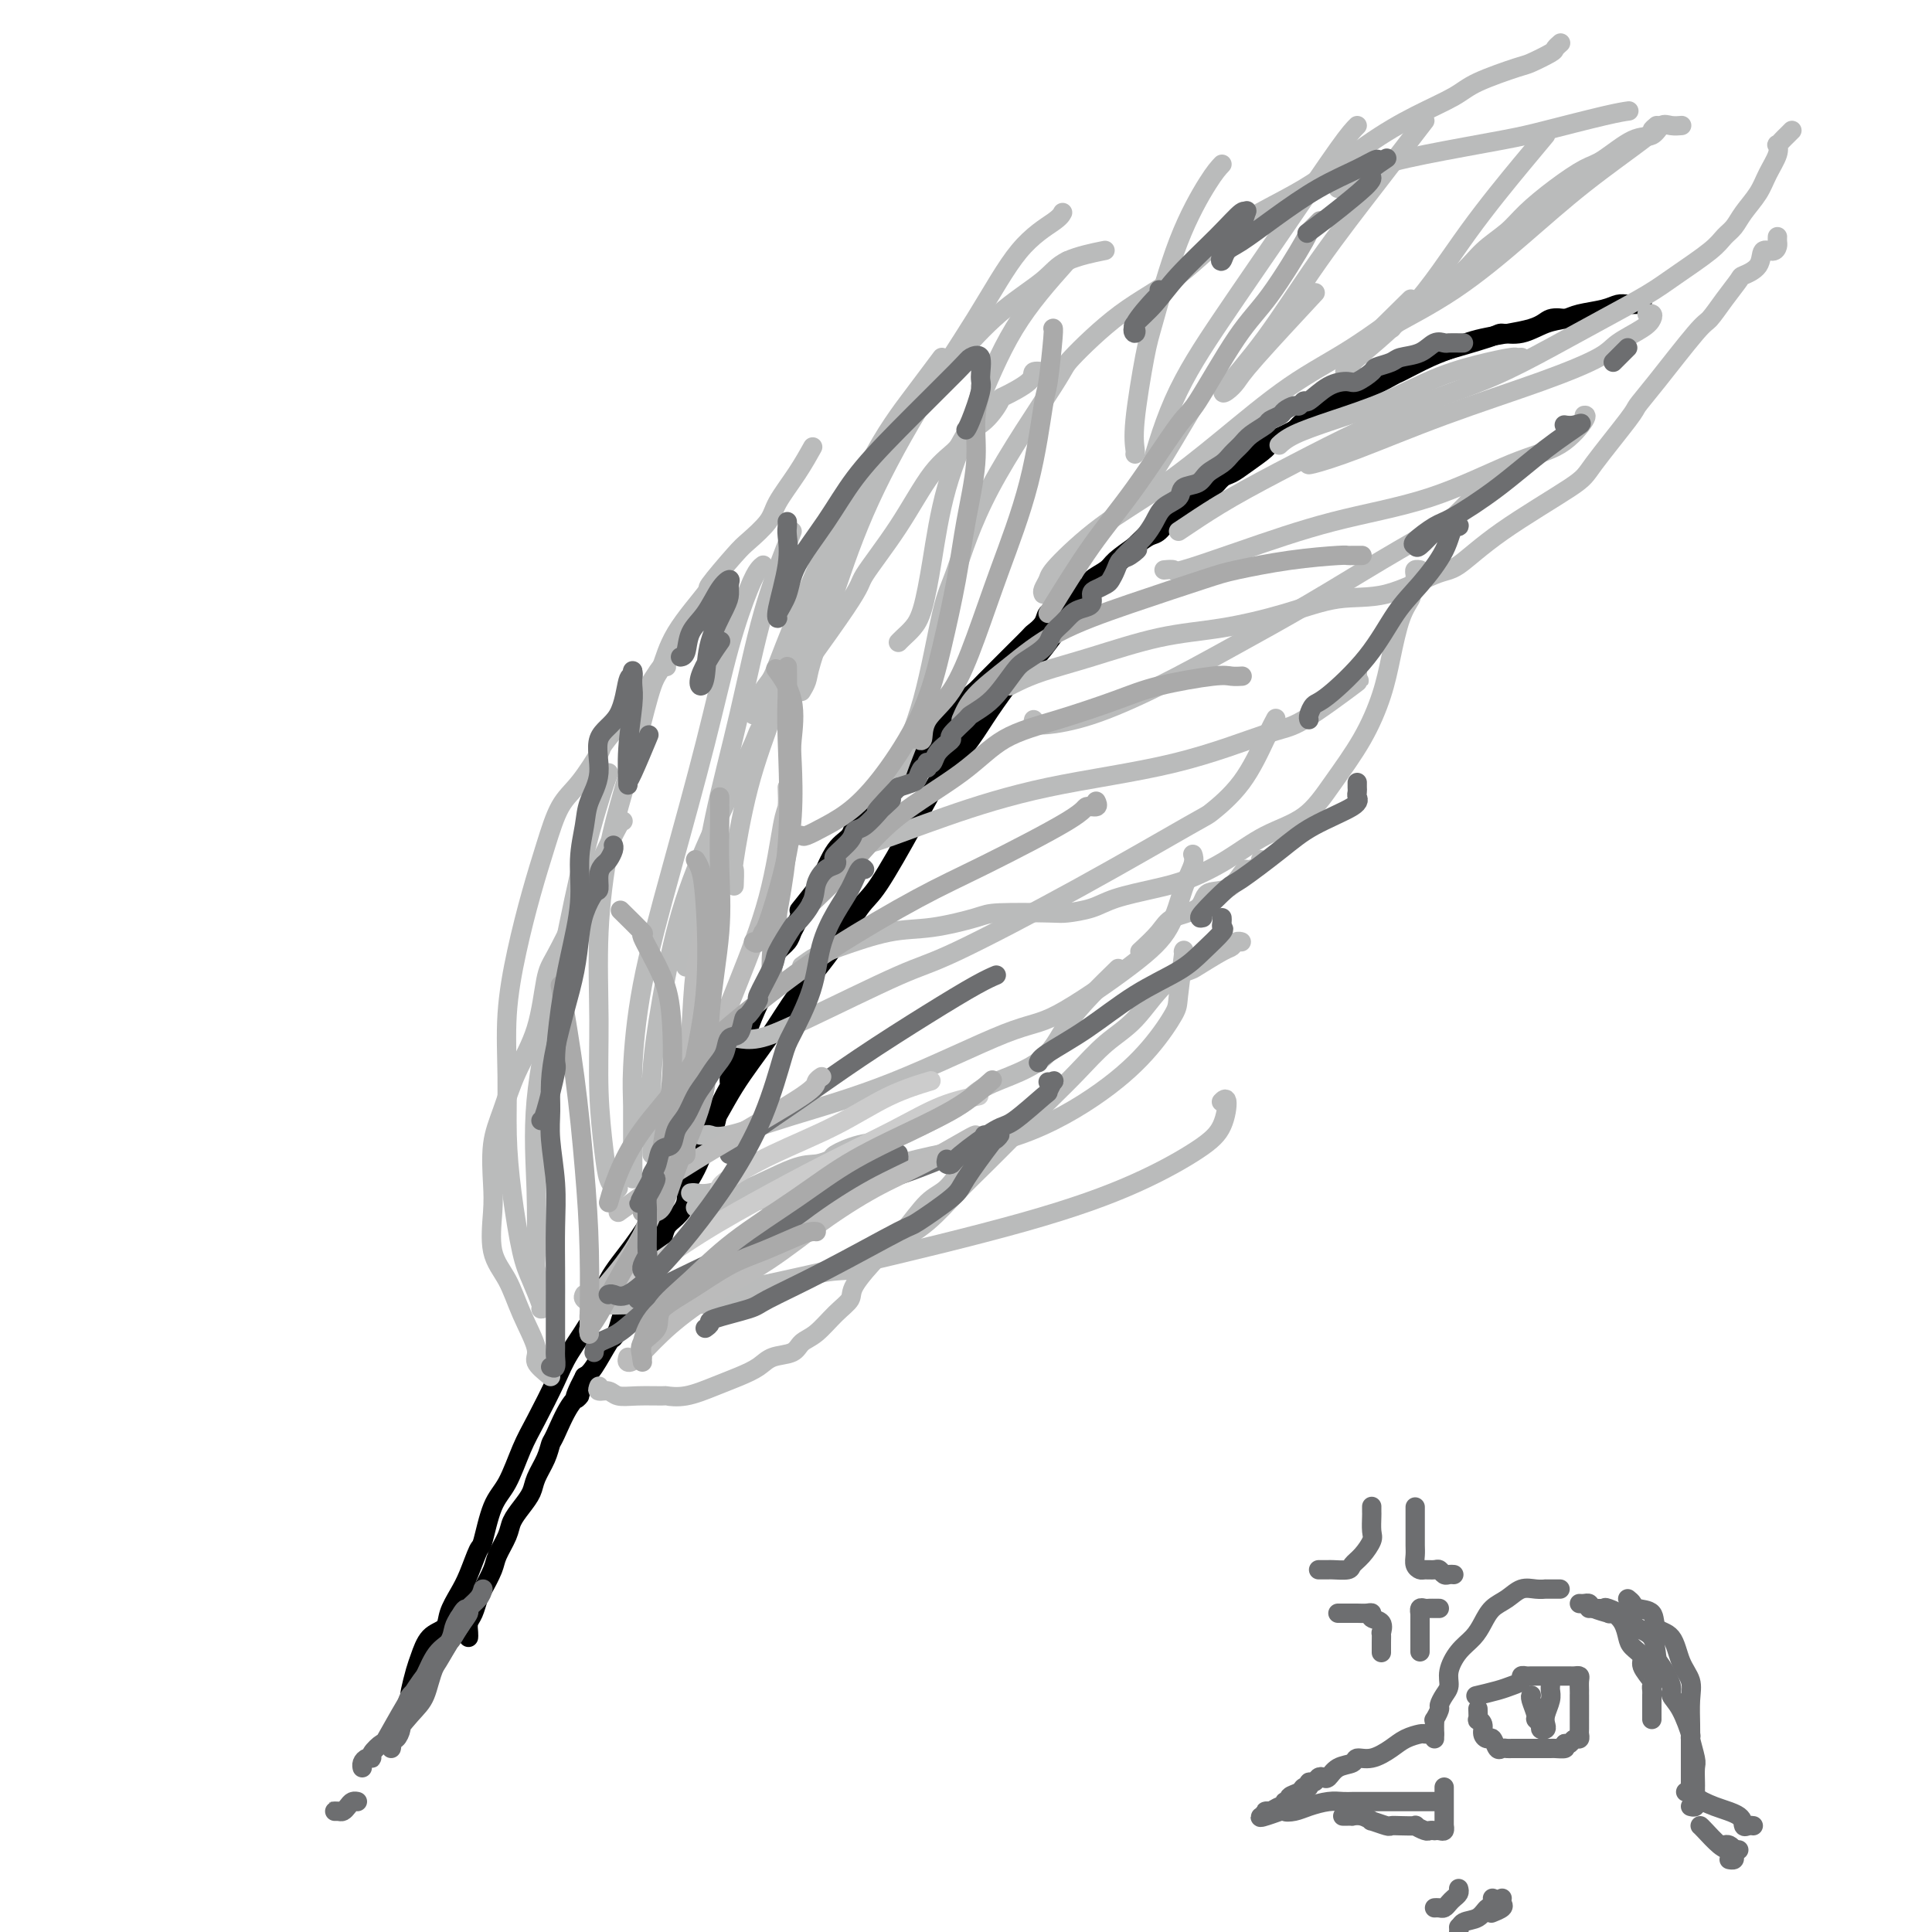 <svg viewBox='0 0 400 400' version='1.1' xmlns='http://www.w3.org/2000/svg' xmlns:xlink='http://www.w3.org/1999/xlink'><g fill='none' stroke='#000000' stroke-width='4' stroke-linecap='round' stroke-linejoin='round'><path d='M85,351c-0.093,-0.031 -0.186,-0.063 0,-1c0.186,-0.937 0.651,-2.781 1,-4c0.349,-1.219 0.583,-1.813 1,-3c0.417,-1.187 1.017,-2.965 2,-4c0.983,-1.035 2.347,-1.325 3,-2c0.653,-0.675 0.594,-1.734 1,-3c0.406,-1.266 1.277,-2.741 2,-4c0.723,-1.259 1.299,-2.304 2,-4c0.701,-1.696 1.528,-4.042 2,-5c0.472,-0.958 0.589,-0.528 1,-2c0.411,-1.472 1.114,-4.847 2,-7c0.886,-2.153 1.953,-3.083 3,-5c1.047,-1.917 2.073,-4.822 3,-7c0.927,-2.178 1.755,-3.630 3,-6c1.245,-2.370 2.909,-5.656 4,-8c1.091,-2.344 1.611,-3.744 3,-6c1.389,-2.256 3.647,-5.368 5,-8c1.353,-2.632 1.803,-4.783 3,-7c1.197,-2.217 3.143,-4.501 5,-7c1.857,-2.499 3.626,-5.214 5,-8c1.374,-2.786 2.353,-5.642 4,-8c1.647,-2.358 3.961,-4.219 6,-7c2.039,-2.781 3.803,-6.482 6,-10c2.197,-3.518 4.829,-6.853 7,-10c2.171,-3.147 3.882,-6.106 6,-9c2.118,-2.894 4.643,-5.723 7,-9c2.357,-3.277 4.545,-7.001 6,-9c1.455,-1.999 2.178,-2.273 4,-5c1.822,-2.727 4.744,-7.907 7,-12c2.256,-4.093 3.845,-7.100 5,-9c1.155,-1.900 1.877,-2.695 3,-4c1.123,-1.305 2.649,-3.121 4,-5c1.351,-1.879 2.529,-3.823 4,-6c1.471,-2.177 3.236,-4.589 5,-7'/><path d='M210,140c13.843,-20.135 6.449,-7.974 5,-5c-1.449,2.974 3.047,-3.241 5,-6c1.953,-2.759 1.365,-2.064 2,-3c0.635,-0.936 2.495,-3.503 4,-5c1.505,-1.497 2.656,-1.923 4,-3c1.344,-1.077 2.881,-2.804 4,-4c1.119,-1.196 1.819,-1.861 3,-3c1.181,-1.139 2.843,-2.751 4,-4c1.157,-1.249 1.811,-2.134 3,-3c1.189,-0.866 2.914,-1.712 5,-3c2.086,-1.288 4.534,-3.019 6,-4c1.466,-0.981 1.952,-1.212 3,-2c1.048,-0.788 2.660,-2.134 4,-3c1.340,-0.866 2.409,-1.252 4,-2c1.591,-0.748 3.703,-1.858 5,-3c1.297,-1.142 1.778,-2.316 3,-3c1.222,-0.684 3.187,-0.879 6,-2c2.813,-1.121 6.476,-3.168 8,-4c1.524,-0.832 0.908,-0.449 2,-1c1.092,-0.551 3.891,-2.036 6,-3c2.109,-0.964 3.530,-1.407 5,-2c1.470,-0.593 2.991,-1.336 6,-2c3.009,-0.664 7.506,-1.250 10,-2c2.494,-0.750 2.986,-1.664 4,-2c1.014,-0.336 2.549,-0.093 3,0c0.451,0.093 -0.183,0.035 0,0c0.183,-0.035 1.184,-0.048 2,0c0.816,0.048 1.448,0.156 2,0c0.552,-0.156 1.024,-0.578 2,-1c0.976,-0.422 2.455,-0.844 3,-1c0.545,-0.156 0.156,-0.044 0,0c-0.156,0.044 -0.078,0.022 0,0'/><path d='M340,63c-0.242,-0.006 -0.484,-0.013 -1,0c-0.516,0.013 -1.306,0.045 -2,0c-0.694,-0.045 -1.293,-0.168 -2,0c-0.707,0.168 -1.521,0.627 -3,1c-1.479,0.373 -3.623,0.660 -5,1c-1.377,0.340 -1.989,0.733 -3,1c-1.011,0.267 -2.422,0.408 -4,1c-1.578,0.592 -3.324,1.637 -5,2c-1.676,0.363 -3.283,0.045 -4,0c-0.717,-0.045 -0.543,0.181 -3,1c-2.457,0.819 -7.546,2.229 -10,3c-2.454,0.771 -2.275,0.902 -3,1c-0.725,0.098 -2.355,0.164 -4,1c-1.645,0.836 -3.305,2.441 -4,3c-0.695,0.559 -0.426,0.072 -1,0c-0.574,-0.072 -1.991,0.273 -3,1c-1.009,0.727 -1.609,1.837 -3,3c-1.391,1.163 -3.571,2.378 -5,3c-1.429,0.622 -2.106,0.651 -3,1c-0.894,0.349 -2.003,1.017 -3,2c-0.997,0.983 -1.881,2.281 -3,3c-1.119,0.719 -2.474,0.860 -3,1c-0.526,0.140 -0.224,0.279 -1,1c-0.776,0.721 -2.631,2.023 -4,3c-1.369,0.977 -2.251,1.627 -3,2c-0.749,0.373 -1.364,0.467 -2,1c-0.636,0.533 -1.292,1.505 -2,2c-0.708,0.495 -1.466,0.514 -2,1c-0.534,0.486 -0.842,1.440 -1,2c-0.158,0.560 -0.166,0.728 -1,1c-0.834,0.272 -2.494,0.650 -3,1c-0.506,0.350 0.141,0.671 0,1c-0.141,0.329 -1.071,0.664 -2,1'/><path d='M242,108c-8.057,5.282 -3.700,1.985 -2,1c1.700,-0.985 0.742,0.340 0,1c-0.742,0.660 -1.269,0.653 -2,1c-0.731,0.347 -1.668,1.048 -3,2c-1.332,0.952 -3.060,2.154 -4,3c-0.940,0.846 -1.091,1.337 -2,2c-0.909,0.663 -2.575,1.500 -3,2c-0.425,0.500 0.391,0.665 0,1c-0.391,0.335 -1.987,0.842 -3,1c-1.013,0.158 -1.441,-0.031 -2,1c-0.559,1.031 -1.247,3.282 -2,4c-0.753,0.718 -1.571,-0.099 -2,0c-0.429,0.099 -0.469,1.112 -1,2c-0.531,0.888 -1.553,1.649 -2,2c-0.447,0.351 -0.318,0.293 -1,1c-0.682,0.707 -2.176,2.181 -3,3c-0.824,0.819 -0.979,0.983 -2,2c-1.021,1.017 -2.906,2.886 -4,4c-1.094,1.114 -1.395,1.471 -2,2c-0.605,0.529 -1.513,1.229 -2,2c-0.487,0.771 -0.551,1.613 -1,2c-0.449,0.387 -1.282,0.319 -2,1c-0.718,0.681 -1.320,2.112 -2,3c-0.680,0.888 -1.439,1.232 -2,2c-0.561,0.768 -0.924,1.958 -2,3c-1.076,1.042 -2.864,1.935 -4,3c-1.136,1.065 -1.619,2.301 -2,3c-0.381,0.699 -0.659,0.859 -2,2c-1.341,1.141 -3.746,3.261 -5,5c-1.254,1.739 -1.357,3.095 -2,4c-0.643,0.905 -1.827,1.359 -3,3c-1.173,1.641 -2.335,4.469 -3,6c-0.665,1.531 -0.832,1.766 -1,2'/><path d='M169,184c-4.965,6.319 -3.376,4.116 -3,4c0.376,-0.116 -0.461,1.855 -1,3c-0.539,1.145 -0.778,1.463 -1,2c-0.222,0.537 -0.425,1.291 -1,2c-0.575,0.709 -1.521,1.372 -2,2c-0.479,0.628 -0.490,1.222 -1,3c-0.510,1.778 -1.520,4.739 -2,6c-0.480,1.261 -0.430,0.822 -1,2c-0.570,1.178 -1.758,3.973 -2,5c-0.242,1.027 0.464,0.287 0,1c-0.464,0.713 -2.098,2.878 -3,5c-0.902,2.122 -1.072,4.200 -1,5c0.072,0.800 0.385,0.323 0,1c-0.385,0.677 -1.469,2.507 -2,4c-0.531,1.493 -0.511,2.650 -1,4c-0.489,1.350 -1.489,2.892 -2,4c-0.511,1.108 -0.535,1.781 -1,3c-0.465,1.219 -1.371,2.983 -2,4c-0.629,1.017 -0.980,1.287 -1,2c-0.020,0.713 0.293,1.871 0,3c-0.293,1.129 -1.191,2.231 -2,3c-0.809,0.769 -1.529,1.206 -2,2c-0.471,0.794 -0.692,1.945 -1,3c-0.308,1.055 -0.702,2.015 -1,3c-0.298,0.985 -0.499,1.996 -1,3c-0.501,1.004 -1.300,2.000 -2,3c-0.700,1.000 -1.299,2.004 -2,3c-0.701,0.996 -1.504,1.983 -2,3c-0.496,1.017 -0.685,2.065 -1,3c-0.315,0.935 -0.754,1.756 -1,2c-0.246,0.244 -0.297,-0.088 -1,1c-0.703,1.088 -2.058,3.597 -3,5c-0.942,1.403 -1.471,1.702 -2,2'/><path d='M121,285c-3.399,6.445 -1.396,4.558 -1,4c0.396,-0.558 -0.815,0.213 -2,2c-1.185,1.787 -2.344,4.589 -3,6c-0.656,1.411 -0.808,1.431 -1,2c-0.192,0.569 -0.423,1.689 -1,3c-0.577,1.311 -1.502,2.814 -2,4c-0.498,1.186 -0.571,2.054 -1,3c-0.429,0.946 -1.213,1.970 -2,3c-0.787,1.030 -1.577,2.065 -2,3c-0.423,0.935 -0.481,1.768 -1,3c-0.519,1.232 -1.501,2.862 -2,4c-0.499,1.138 -0.516,1.785 -1,3c-0.484,1.215 -1.436,2.997 -2,4c-0.564,1.003 -0.740,1.225 -1,2c-0.260,0.775 -0.606,2.103 -1,3c-0.394,0.897 -0.838,1.364 -1,2c-0.162,0.636 -0.044,1.440 0,2c0.044,0.560 0.012,0.874 0,1c-0.012,0.126 -0.006,0.063 0,0'/></g>
<g fill='none' stroke='#BABBBB' stroke-width='4' stroke-linecap='round' stroke-linejoin='round'><path d='M124,287c-0.188,0.453 -0.375,0.906 0,1c0.375,0.094 1.313,-0.171 2,0c0.687,0.171 1.122,0.780 2,1c0.878,0.220 2.197,0.053 4,0c1.803,-0.053 4.088,0.008 5,0c0.912,-0.008 0.450,-0.085 1,0c0.550,0.085 2.113,0.331 4,0c1.887,-0.331 4.099,-1.240 6,-2c1.901,-0.760 3.492,-1.373 5,-2c1.508,-0.627 2.934,-1.268 4,-2c1.066,-0.732 1.772,-1.553 3,-2c1.228,-0.447 2.978,-0.518 4,-1c1.022,-0.482 1.317,-1.375 2,-2c0.683,-0.625 1.753,-0.981 3,-2c1.247,-1.019 2.671,-2.699 4,-4c1.329,-1.301 2.564,-2.222 3,-3c0.436,-0.778 0.072,-1.413 1,-3c0.928,-1.587 3.146,-4.125 5,-6c1.854,-1.875 3.342,-3.085 5,-5c1.658,-1.915 3.486,-4.533 5,-6c1.514,-1.467 2.713,-1.783 4,-3c1.287,-1.217 2.663,-3.334 4,-5c1.337,-1.666 2.635,-2.881 4,-4c1.365,-1.119 2.797,-2.142 4,-3c1.203,-0.858 2.178,-1.549 3,-2c0.822,-0.451 1.490,-0.660 2,-1c0.510,-0.340 0.860,-0.811 1,-1c0.140,-0.189 0.070,-0.094 0,0'/><path d='M134,270c0.419,-0.000 0.839,-0.000 1,0c0.161,0.000 0.064,0.001 1,0c0.936,-0.001 2.904,-0.004 4,0c1.096,0.004 1.319,0.015 2,0c0.681,-0.015 1.818,-0.056 4,0c2.182,0.056 5.407,0.210 7,0c1.593,-0.210 1.553,-0.784 4,-2c2.447,-1.216 7.380,-3.073 11,-4c3.620,-0.927 5.926,-0.924 7,-1c1.074,-0.076 0.915,-0.230 2,-1c1.085,-0.770 3.415,-2.154 5,-3c1.585,-0.846 2.424,-1.154 4,-2c1.576,-0.846 3.890,-2.231 6,-4c2.110,-1.769 4.015,-3.924 6,-6c1.985,-2.076 4.048,-4.074 6,-6c1.952,-1.926 3.791,-3.779 6,-6c2.209,-2.221 4.788,-4.811 7,-7c2.212,-2.189 4.057,-3.977 6,-6c1.943,-2.023 3.984,-4.280 6,-6c2.016,-1.720 4.007,-2.902 6,-5c1.993,-2.098 3.987,-5.111 6,-7c2.013,-1.889 4.045,-2.653 5,-3c0.955,-0.347 0.834,-0.275 2,-1c1.166,-0.725 3.619,-2.247 5,-3c1.381,-0.753 1.690,-0.738 2,-1c0.310,-0.262 0.622,-0.801 1,-1c0.378,-0.199 0.822,-0.057 1,0c0.178,0.057 0.089,0.028 0,0'/><path d='M143,247c0.227,-0.039 0.455,-0.077 1,0c0.545,0.077 1.408,0.270 3,0c1.592,-0.270 3.912,-1.004 5,-1c1.088,0.004 0.943,0.745 3,0c2.057,-0.745 6.316,-2.977 9,-4c2.684,-1.023 3.792,-0.837 5,-1c1.208,-0.163 2.516,-0.676 3,-1c0.484,-0.324 0.144,-0.460 1,-1c0.856,-0.540 2.907,-1.484 5,-2c2.093,-0.516 4.227,-0.602 6,-1c1.773,-0.398 3.186,-1.106 5,-2c1.814,-0.894 4.029,-1.973 6,-3c1.971,-1.027 3.699,-2.002 5,-3c1.301,-0.998 2.177,-2.018 4,-3c1.823,-0.982 4.594,-1.924 7,-3c2.406,-1.076 4.446,-2.286 6,-4c1.554,-1.714 2.623,-3.934 4,-6c1.377,-2.066 3.063,-3.979 5,-6c1.937,-2.021 4.125,-4.149 5,-5c0.875,-0.851 0.438,-0.426 0,0'/><path d='M236,197c1.493,-1.388 2.987,-2.775 4,-4c1.013,-1.225 1.546,-2.286 3,-3c1.454,-0.714 3.829,-1.081 5,-2c1.171,-0.919 1.139,-2.389 2,-3c0.861,-0.611 2.617,-0.363 4,-1c1.383,-0.637 2.395,-2.160 3,-3c0.605,-0.840 0.803,-0.996 1,-1c0.197,-0.004 0.393,0.143 1,0c0.607,-0.143 1.625,-0.577 2,-1c0.375,-0.423 0.107,-0.835 0,-1c-0.107,-0.165 -0.054,-0.082 0,0'/><path d='M166,200c0.950,-0.705 1.900,-1.411 3,-2c1.100,-0.589 2.349,-1.062 5,-2c2.651,-0.938 6.703,-2.343 10,-3c3.297,-0.657 5.839,-0.568 9,-1c3.161,-0.432 6.939,-1.386 9,-2c2.061,-0.614 2.403,-0.888 5,-1c2.597,-0.112 7.449,-0.061 10,0c2.551,0.061 2.801,0.131 4,0c1.199,-0.131 3.347,-0.462 5,-1c1.653,-0.538 2.813,-1.281 5,-2c2.187,-0.719 5.403,-1.414 8,-2c2.597,-0.586 4.576,-1.062 7,-2c2.424,-0.938 5.292,-2.337 8,-4c2.708,-1.663 5.257,-3.590 8,-5c2.743,-1.410 5.679,-2.302 8,-4c2.321,-1.698 4.025,-4.201 6,-7c1.975,-2.799 4.221,-5.895 6,-9c1.779,-3.105 3.090,-6.218 4,-9c0.910,-2.782 1.420,-5.232 2,-8c0.580,-2.768 1.231,-5.855 2,-8c0.769,-2.145 1.656,-3.348 2,-4c0.344,-0.652 0.145,-0.752 0,-1c-0.145,-0.248 -0.236,-0.645 0,-1c0.236,-0.355 0.799,-0.670 1,-1c0.201,-0.330 0.040,-0.677 0,-1c-0.040,-0.323 0.041,-0.623 0,-1c-0.041,-0.377 -0.203,-0.832 0,-1c0.203,-0.168 0.772,-0.048 1,0c0.228,0.048 0.114,0.024 0,0'/><path d='M114,285c-1.341,-1.093 -2.682,-2.186 -3,-3c-0.318,-0.814 0.388,-1.351 0,-3c-0.388,-1.649 -1.869,-4.412 -3,-7c-1.131,-2.588 -1.912,-5.002 -3,-7c-1.088,-1.998 -2.482,-3.581 -3,-6c-0.518,-2.419 -0.159,-5.673 0,-8c0.159,-2.327 0.119,-3.727 0,-6c-0.119,-2.273 -0.316,-5.421 0,-8c0.316,-2.579 1.147,-4.591 2,-7c0.853,-2.409 1.730,-5.216 3,-8c1.270,-2.784 2.934,-5.545 4,-9c1.066,-3.455 1.534,-7.604 2,-10c0.466,-2.396 0.930,-3.038 2,-5c1.070,-1.962 2.746,-5.244 4,-8c1.254,-2.756 2.088,-4.987 3,-7c0.912,-2.013 1.904,-3.808 3,-6c1.096,-2.192 2.295,-4.783 3,-6c0.705,-1.217 0.916,-1.062 1,-1c0.084,0.062 0.042,0.031 0,0'/><path d='M112,271c0.180,0.038 0.360,0.077 0,-1c-0.360,-1.077 -1.259,-3.269 -2,-5c-0.741,-1.731 -1.324,-3.003 -2,-6c-0.676,-2.997 -1.444,-7.721 -2,-12c-0.556,-4.279 -0.900,-8.115 -1,-12c-0.100,-3.885 0.045,-7.821 0,-12c-0.045,-4.179 -0.281,-8.603 0,-13c0.281,-4.397 1.077,-8.767 2,-13c0.923,-4.233 1.971,-8.329 3,-12c1.029,-3.671 2.038,-6.917 3,-10c0.962,-3.083 1.878,-6.005 3,-8c1.122,-1.995 2.452,-3.065 4,-5c1.548,-1.935 3.315,-4.734 4,-6c0.685,-1.266 0.289,-0.999 1,-2c0.711,-1.001 2.530,-3.270 4,-5c1.470,-1.730 2.590,-2.919 4,-5c1.410,-2.081 3.110,-5.053 4,-6c0.890,-0.947 0.970,0.130 1,0c0.030,-0.130 0.008,-1.466 0,-2c-0.008,-0.534 -0.004,-0.267 0,0'/><path d='M128,246c-0.447,0.504 -0.894,1.009 -1,1c-0.106,-0.009 0.130,-0.531 0,-1c-0.130,-0.469 -0.625,-0.886 -1,-2c-0.375,-1.114 -0.631,-2.926 -1,-6c-0.369,-3.074 -0.850,-7.410 -1,-12c-0.150,-4.590 0.031,-9.436 0,-15c-0.031,-5.564 -0.276,-11.848 0,-18c0.276,-6.152 1.071,-12.173 2,-17c0.929,-4.827 1.991,-8.461 3,-12c1.009,-3.539 1.964,-6.985 3,-11c1.036,-4.015 2.154,-8.601 3,-11c0.846,-2.399 1.420,-2.611 2,-4c0.580,-1.389 1.164,-3.956 3,-7c1.836,-3.044 4.923,-6.565 6,-8c1.077,-1.435 0.146,-0.783 1,-2c0.854,-1.217 3.495,-4.301 5,-6c1.505,-1.699 1.875,-2.011 3,-3c1.125,-0.989 3.006,-2.655 4,-4c0.994,-1.345 1.102,-2.371 2,-4c0.898,-1.629 2.588,-3.862 4,-6c1.412,-2.138 2.546,-4.182 3,-5c0.454,-0.818 0.227,-0.409 0,0'/><path d='M135,239c-0.010,-0.492 -0.021,-0.984 0,-2c0.021,-1.016 0.073,-2.557 0,-5c-0.073,-2.443 -0.270,-5.788 0,-10c0.270,-4.212 1.008,-9.292 2,-15c0.992,-5.708 2.239,-12.045 4,-18c1.761,-5.955 4.036,-11.529 7,-18c2.964,-6.471 6.619,-13.839 8,-17c1.381,-3.161 0.489,-2.116 4,-7c3.511,-4.884 11.424,-15.696 15,-21c3.576,-5.304 2.815,-5.101 4,-7c1.185,-1.899 4.315,-5.900 7,-10c2.685,-4.100 4.923,-8.301 7,-11c2.077,-2.699 3.991,-3.898 5,-5c1.009,-1.102 1.112,-2.109 2,-3c0.888,-0.891 2.562,-1.668 4,-3c1.438,-1.332 2.642,-3.218 3,-4c0.358,-0.782 -0.128,-0.458 1,-1c1.128,-0.542 3.869,-1.949 5,-3c1.131,-1.051 0.651,-1.744 1,-2c0.349,-0.256 1.528,-0.073 2,0c0.472,0.073 0.236,0.037 0,0'/><path d='M182,172c-0.055,-0.422 -0.111,-0.843 0,-1c0.111,-0.157 0.387,-0.049 1,-2c0.613,-1.951 1.561,-5.960 3,-10c1.439,-4.040 3.367,-8.109 5,-14c1.633,-5.891 2.970,-13.603 4,-18c1.030,-4.397 1.754,-5.479 3,-9c1.246,-3.521 3.014,-9.479 7,-17c3.986,-7.521 10.191,-16.603 13,-21c2.809,-4.397 2.223,-4.107 4,-6c1.777,-1.893 5.917,-5.968 10,-9c4.083,-3.032 8.108,-5.020 12,-8c3.892,-2.980 7.651,-6.951 12,-10c4.349,-3.049 9.288,-5.175 14,-8c4.712,-2.825 9.196,-6.347 13,-9c3.804,-2.653 6.928,-4.436 10,-6c3.072,-1.564 6.091,-2.909 8,-4c1.909,-1.091 2.707,-1.927 5,-3c2.293,-1.073 6.082,-2.382 8,-3c1.918,-0.618 1.964,-0.544 3,-1c1.036,-0.456 3.061,-1.442 4,-2c0.939,-0.558 0.791,-0.689 1,-1c0.209,-0.311 0.774,-0.803 1,-1c0.226,-0.197 0.113,-0.098 0,0'/><path d='M216,123c-0.105,-0.235 -0.211,-0.470 0,-1c0.211,-0.530 0.738,-1.354 1,-2c0.262,-0.646 0.259,-1.115 2,-3c1.741,-1.885 5.225,-5.185 9,-8c3.775,-2.815 7.840,-5.144 12,-8c4.160,-2.856 8.415,-6.240 13,-10c4.585,-3.760 9.498,-7.895 14,-11c4.502,-3.105 8.592,-5.180 13,-8c4.408,-2.820 9.135,-6.385 13,-9c3.865,-2.615 6.867,-4.281 9,-6c2.133,-1.719 3.397,-3.490 5,-5c1.603,-1.510 3.546,-2.758 5,-4c1.454,-1.242 2.419,-2.477 4,-4c1.581,-1.523 3.778,-3.334 6,-5c2.222,-1.666 4.468,-3.186 6,-4c1.532,-0.814 2.349,-0.922 4,-2c1.651,-1.078 4.134,-3.126 6,-4c1.866,-0.874 3.113,-0.574 4,-1c0.887,-0.426 1.413,-1.578 2,-2c0.587,-0.422 1.235,-0.114 2,0c0.765,0.114 1.647,0.032 2,0c0.353,-0.032 0.176,-0.016 0,0'/><path d='M209,142c0.491,-0.258 0.982,-0.515 2,-1c1.018,-0.485 2.564,-1.196 5,-2c2.436,-0.804 5.761,-1.701 10,-3c4.239,-1.299 9.391,-2.999 14,-4c4.609,-1.001 8.673,-1.302 13,-2c4.327,-0.698 8.916,-1.794 13,-3c4.084,-1.206 7.661,-2.523 11,-3c3.339,-0.477 6.439,-0.113 10,-1c3.561,-0.887 7.582,-3.025 10,-4c2.418,-0.975 3.233,-0.786 5,-2c1.767,-1.214 4.485,-3.829 9,-7c4.515,-3.171 10.825,-6.897 14,-9c3.175,-2.103 3.214,-2.581 5,-5c1.786,-2.419 5.317,-6.778 7,-9c1.683,-2.222 1.517,-2.305 2,-3c0.483,-0.695 1.615,-2.001 4,-5c2.385,-2.999 6.023,-7.692 8,-10c1.977,-2.308 2.292,-2.231 3,-3c0.708,-0.769 1.810,-2.386 3,-4c1.190,-1.614 2.469,-3.227 3,-4c0.531,-0.773 0.314,-0.708 1,-1c0.686,-0.292 2.275,-0.943 3,-2c0.725,-1.057 0.587,-2.522 1,-3c0.413,-0.478 1.379,0.029 2,0c0.621,-0.029 0.898,-0.595 1,-1c0.102,-0.405 0.027,-0.647 0,-1c-0.027,-0.353 -0.008,-0.815 0,-1c0.008,-0.185 0.004,-0.092 0,0'/><path d='M244,110c0.667,-0.445 1.334,-0.891 3,-2c1.666,-1.109 4.331,-2.882 8,-5c3.669,-2.118 8.343,-4.581 13,-7c4.657,-2.419 9.298,-4.792 14,-7c4.702,-2.208 9.464,-4.250 14,-6c4.536,-1.750 8.846,-3.208 13,-5c4.154,-1.792 8.152,-3.918 12,-6c3.848,-2.082 7.545,-4.119 11,-6c3.455,-1.881 6.669,-3.606 9,-5c2.331,-1.394 3.778,-2.459 6,-4c2.222,-1.541 5.218,-3.560 7,-5c1.782,-1.440 2.350,-2.303 3,-3c0.650,-0.697 1.383,-1.229 2,-2c0.617,-0.771 1.118,-1.780 2,-3c0.882,-1.220 2.144,-2.652 3,-4c0.856,-1.348 1.304,-2.613 2,-4c0.696,-1.387 1.639,-2.896 2,-4c0.361,-1.104 0.139,-1.802 0,-2c-0.139,-0.198 -0.195,0.104 0,0c0.195,-0.104 0.640,-0.616 1,-1c0.360,-0.384 0.635,-0.642 1,-1c0.365,-0.358 0.818,-0.817 1,-1c0.182,-0.183 0.091,-0.092 0,0'/><path d='M277,39c1.032,-0.152 2.064,-0.305 3,-1c0.936,-0.695 1.776,-1.934 4,-3c2.224,-1.066 5.833,-1.960 11,-3c5.167,-1.040 11.893,-2.226 16,-3c4.107,-0.774 5.596,-1.135 9,-2c3.404,-0.865 8.724,-2.233 12,-3c3.276,-0.767 4.507,-0.933 5,-1c0.493,-0.067 0.246,-0.033 0,0'/><path d='M156,148c0.673,-1.917 1.345,-3.833 2,-5c0.655,-1.167 1.291,-1.584 2,-3c0.709,-1.416 1.491,-3.831 4,-10c2.509,-6.169 6.744,-16.091 9,-21c2.256,-4.909 2.533,-4.805 5,-8c2.467,-3.195 7.124,-9.688 11,-15c3.876,-5.312 6.970,-9.441 10,-13c3.030,-3.559 5.997,-6.548 9,-9c3.003,-2.452 6.042,-4.369 8,-6c1.958,-1.631 2.835,-2.978 5,-4c2.165,-1.022 5.619,-1.721 7,-2c1.381,-0.279 0.691,-0.140 0,0'/><path d='M221,54c-3.904,4.375 -7.809,8.750 -11,14c-3.191,5.250 -5.670,11.374 -8,17c-2.330,5.626 -4.512,10.754 -6,16c-1.488,5.246 -2.283,10.611 -3,15c-0.717,4.389 -1.355,7.803 -2,10c-0.645,2.197 -1.297,3.176 -2,4c-0.703,0.824 -1.459,1.491 -2,2c-0.541,0.509 -0.869,0.860 -1,1c-0.131,0.140 -0.066,0.070 0,0'/><path d='M220,44c-0.249,0.473 -0.497,0.945 -2,2c-1.503,1.055 -4.260,2.692 -7,6c-2.740,3.308 -5.463,8.286 -9,14c-3.537,5.714 -7.889,12.164 -12,19c-4.111,6.836 -7.981,14.060 -11,21c-3.019,6.940 -5.187,13.597 -7,19c-1.813,5.403 -3.269,9.551 -4,12c-0.731,2.449 -0.735,3.198 -1,4c-0.265,0.802 -0.790,1.658 -1,2c-0.210,0.342 -0.105,0.171 0,0'/><path d='M195,74c-1.758,2.351 -3.517,4.703 -6,8c-2.483,3.297 -5.692,7.540 -9,14c-3.308,6.460 -6.715,15.136 -10,24c-3.285,8.864 -6.450,17.917 -9,25c-2.550,7.083 -4.487,12.196 -6,18c-1.513,5.804 -2.601,12.298 -3,15c-0.399,2.702 -0.107,1.612 0,2c0.107,0.388 0.031,2.254 0,3c-0.031,0.746 -0.015,0.373 0,0'/><path d='M164,110c-2.104,5.341 -4.207,10.682 -6,17c-1.793,6.318 -3.275,13.612 -5,21c-1.725,7.388 -3.692,14.869 -5,21c-1.308,6.131 -1.958,10.913 -3,15c-1.042,4.087 -2.476,7.479 -3,9c-0.524,1.521 -0.137,1.170 0,2c0.137,0.830 0.023,2.841 0,4c-0.023,1.159 0.045,1.465 0,1c-0.045,-0.465 -0.205,-1.702 0,-4c0.205,-2.298 0.773,-5.657 1,-7c0.227,-1.343 0.114,-0.672 0,0'/><path d='M158,117c-0.289,0.216 -0.578,0.432 -1,1c-0.422,0.568 -0.977,1.486 -2,4c-1.023,2.514 -2.512,6.622 -4,12c-1.488,5.378 -2.973,12.025 -5,20c-2.027,7.975 -4.596,17.277 -7,26c-2.404,8.723 -4.644,16.865 -6,24c-1.356,7.135 -1.827,13.262 -2,17c-0.173,3.738 -0.046,5.086 0,8c0.046,2.914 0.012,7.394 0,10c-0.012,2.606 -0.003,3.339 0,4c0.003,0.661 0.001,1.252 0,1c-0.001,-0.252 -0.000,-1.346 0,-4c0.000,-2.654 0.000,-6.868 0,-10c-0.000,-3.132 -0.000,-5.180 0,-6c0.000,-0.820 0.000,-0.410 0,0'/><path d='M126,160c-0.512,1.411 -1.023,2.821 -2,6c-0.977,3.179 -2.419,8.126 -4,15c-1.581,6.874 -3.300,15.674 -5,24c-1.700,8.326 -3.380,16.179 -4,23c-0.620,6.821 -0.180,12.609 0,18c0.180,5.391 0.100,10.383 0,13c-0.100,2.617 -0.219,2.858 0,4c0.219,1.142 0.777,3.183 1,4c0.223,0.817 0.112,0.408 0,0'/><path d='M121,268c-0.184,0.317 -0.368,0.634 0,1c0.368,0.366 1.288,0.782 3,1c1.712,0.218 4.216,0.238 8,0c3.784,-0.238 8.847,-0.734 16,-2c7.153,-1.266 16.396,-3.302 28,-6c11.604,-2.698 25.569,-6.059 36,-9c10.431,-2.941 17.327,-5.464 23,-8c5.673,-2.536 10.122,-5.086 13,-7c2.878,-1.914 4.184,-3.194 5,-5c0.816,-1.806 1.143,-4.140 1,-5c-0.143,-0.860 -0.755,-0.246 -1,0c-0.245,0.246 -0.122,0.123 0,0'/><path d='M144,250c0.261,0.064 0.522,0.128 2,0c1.478,-0.128 4.174,-0.450 8,-1c3.826,-0.550 8.784,-1.330 15,-3c6.216,-1.670 13.690,-4.230 21,-6c7.310,-1.770 14.455,-2.751 21,-5c6.545,-2.249 12.490,-5.766 17,-9c4.510,-3.234 7.587,-6.183 10,-9c2.413,-2.817 4.163,-5.501 5,-7c0.837,-1.499 0.760,-1.814 1,-4c0.240,-2.186 0.795,-6.242 1,-8c0.205,-1.758 0.058,-1.216 0,-1c-0.058,0.216 -0.029,0.108 0,0'/><path d='M145,235c0.359,0.023 0.717,0.046 1,0c0.283,-0.046 0.490,-0.160 1,0c0.510,0.160 1.323,0.594 4,0c2.677,-0.594 7.218,-2.215 13,-4c5.782,-1.785 12.805,-3.734 21,-7c8.195,-3.266 17.560,-7.850 23,-10c5.440,-2.150 6.954,-1.868 11,-4c4.046,-2.132 10.625,-6.680 15,-10c4.375,-3.320 6.545,-5.412 8,-8c1.455,-2.588 2.194,-5.673 3,-8c0.806,-2.327 1.679,-3.896 2,-5c0.321,-1.104 0.092,-1.744 0,-2c-0.092,-0.256 -0.046,-0.128 0,0'/><path d='M152,215c0.134,-0.053 0.267,-0.107 1,0c0.733,0.107 2.065,0.374 4,0c1.935,-0.374 4.474,-1.390 10,-4c5.526,-2.610 14.040,-6.815 19,-9c4.960,-2.185 6.366,-2.351 12,-5c5.634,-2.649 15.494,-7.779 25,-13c9.506,-5.221 18.656,-10.531 23,-13c4.344,-2.469 3.882,-2.098 5,-3c1.118,-0.902 3.815,-3.077 6,-6c2.185,-2.923 3.857,-6.595 5,-9c1.143,-2.405 1.755,-3.544 2,-4c0.245,-0.456 0.122,-0.228 0,0'/><path d='M177,175c0.992,-0.010 1.984,-0.020 5,-1c3.016,-0.980 8.057,-2.929 14,-5c5.943,-2.071 12.788,-4.265 21,-6c8.212,-1.735 17.790,-3.010 26,-5c8.210,-1.990 15.051,-4.694 19,-6c3.949,-1.306 5.006,-1.215 8,-3c2.994,-1.785 7.927,-5.445 10,-7c2.073,-1.555 1.288,-1.004 1,-1c-0.288,0.004 -0.077,-0.537 0,-1c0.077,-0.463 0.022,-0.846 0,-1c-0.022,-0.154 -0.011,-0.077 0,0'/><path d='M214,149c-0.102,0.429 -0.204,0.859 0,1c0.204,0.141 0.714,-0.006 1,0c0.286,0.006 0.348,0.165 2,0c1.652,-0.165 4.893,-0.652 9,-2c4.107,-1.348 9.079,-3.555 14,-6c4.921,-2.445 9.791,-5.128 15,-8c5.209,-2.872 10.755,-5.933 16,-9c5.245,-3.067 10.187,-6.139 15,-9c4.813,-2.861 9.496,-5.509 12,-7c2.504,-1.491 2.828,-1.824 4,-3c1.172,-1.176 3.192,-3.193 4,-4c0.808,-0.807 0.404,-0.403 0,0'/><path d='M241,118c0.863,-0.080 1.727,-0.160 2,0c0.273,0.160 -0.044,0.559 2,0c2.044,-0.559 6.450,-2.076 12,-4c5.550,-1.924 12.245,-4.257 19,-6c6.755,-1.743 13.572,-2.898 20,-5c6.428,-2.102 12.468,-5.152 17,-7c4.532,-1.848 7.555,-2.495 10,-4c2.445,-1.505 4.312,-3.867 5,-5c0.688,-1.133 0.197,-1.038 0,-1c-0.197,0.038 -0.098,0.019 0,0'/><path d='M271,96c-0.188,0.175 -0.377,0.349 1,0c1.377,-0.349 4.319,-1.223 9,-3c4.681,-1.777 11.099,-4.458 18,-7c6.901,-2.542 14.283,-4.947 20,-7c5.717,-2.053 9.767,-3.755 12,-5c2.233,-1.245 2.647,-2.032 4,-3c1.353,-0.968 3.644,-2.116 5,-3c1.356,-0.884 1.776,-1.505 2,-2c0.224,-0.495 0.253,-0.864 0,-1c-0.253,-0.136 -0.786,-0.039 -1,0c-0.214,0.039 -0.107,0.019 0,0'/><path d='M253,34c-0.728,0.777 -1.457,1.554 -3,4c-1.543,2.446 -3.902,6.561 -6,12c-2.098,5.439 -3.935,12.204 -5,16c-1.065,3.796 -1.357,4.625 -2,8c-0.643,3.375 -1.636,9.296 -2,13c-0.364,3.704 -0.098,5.189 0,6c0.098,0.811 0.028,0.946 0,1c-0.028,0.054 -0.014,0.027 0,0'/><path d='M281,26c-0.769,0.772 -1.538,1.543 -4,5c-2.462,3.457 -6.618,9.599 -11,16c-4.382,6.401 -8.991,13.063 -13,19c-4.009,5.937 -7.420,11.151 -10,17c-2.580,5.849 -4.329,12.332 -5,15c-0.671,2.668 -0.262,1.519 0,1c0.262,-0.519 0.378,-0.409 2,-3c1.622,-2.591 4.749,-7.883 6,-10c1.251,-2.117 0.625,-1.058 0,0'/><path d='M295,25c-3.137,4.090 -6.275,8.179 -10,13c-3.725,4.821 -8.039,10.372 -12,16c-3.961,5.628 -7.569,11.333 -11,16c-3.431,4.667 -6.686,8.296 -8,10c-1.314,1.704 -0.686,1.484 0,1c0.686,-0.484 1.431,-1.233 2,-2c0.569,-0.767 0.961,-1.553 4,-5c3.039,-3.447 8.725,-9.556 11,-12c2.275,-2.444 1.137,-1.222 0,0'/><path d='M320,28c-1.137,1.352 -2.274,2.704 -5,6c-2.726,3.296 -7.042,8.537 -11,14c-3.958,5.463 -7.559,11.150 -12,16c-4.441,4.850 -9.721,8.864 -12,11c-2.279,2.136 -1.558,2.396 -1,2c0.558,-0.396 0.954,-1.446 1,-2c0.046,-0.554 -0.257,-0.611 2,-3c2.257,-2.389 7.073,-7.111 9,-9c1.927,-1.889 0.963,-0.944 0,0'/><path d='M343,26c-0.478,0.400 -0.956,0.800 -1,1c-0.044,0.200 0.348,0.201 -2,2c-2.348,1.799 -7.434,5.396 -12,9c-4.566,3.604 -8.610,7.214 -13,11c-4.390,3.786 -9.125,7.747 -14,11c-4.875,3.253 -9.889,5.799 -12,7c-2.111,1.201 -1.317,1.057 -1,1c0.317,-0.057 0.159,-0.029 0,0'/><path d='M315,74c-0.398,0.015 -0.797,0.030 -1,0c-0.203,-0.030 -0.211,-0.104 -1,0c-0.789,0.104 -2.361,0.387 -5,1c-2.639,0.613 -6.347,1.555 -10,3c-3.653,1.445 -7.252,3.393 -11,5c-3.748,1.607 -7.644,2.874 -11,4c-3.356,1.126 -6.173,2.111 -8,3c-1.827,0.889 -2.665,1.683 -3,2c-0.335,0.317 -0.168,0.159 0,0'/></g>
<g fill='none' stroke='#6D6E70' stroke-width='4' stroke-linecap='round' stroke-linejoin='round'><path d='M132,269c0.525,0.003 1.050,0.007 1,0c-0.050,-0.007 -0.675,-0.023 1,-1c1.675,-0.977 5.651,-2.913 10,-5c4.349,-2.087 9.071,-4.325 14,-7c4.929,-2.675 10.067,-5.789 15,-8c4.933,-2.211 9.663,-3.521 14,-5c4.337,-1.479 8.283,-3.129 10,-4c1.717,-0.871 1.205,-0.963 1,-1c-0.205,-0.037 -0.102,-0.018 0,0'/><path d='M123,280c0.084,-0.715 0.168,-1.430 1,-2c0.832,-0.570 2.412,-0.994 4,-2c1.588,-1.006 3.185,-2.593 6,-5c2.815,-2.407 6.849,-5.635 11,-8c4.151,-2.365 8.419,-3.867 12,-6c3.581,-2.133 6.476,-4.898 11,-8c4.524,-3.102 10.676,-6.543 14,-8c3.324,-1.457 3.818,-0.931 4,-1c0.182,-0.069 0.052,-0.734 0,-1c-0.052,-0.266 -0.026,-0.133 0,0'/><path d='M151,239c0.858,-1.110 1.716,-2.219 4,-4c2.284,-1.781 5.992,-4.232 10,-7c4.008,-2.768 8.314,-5.852 13,-9c4.686,-3.148 9.751,-6.359 14,-9c4.249,-2.641 7.682,-4.711 10,-6c2.318,-1.289 3.519,-1.797 4,-2c0.481,-0.203 0.240,-0.102 0,0'/></g>
<g fill='none' stroke='#CCCCCC' stroke-width='4' stroke-linecap='round' stroke-linejoin='round'><path d='M124,269c0.525,-0.131 1.050,-0.262 1,0c-0.050,0.262 -0.674,0.917 2,-1c2.674,-1.917 8.645,-6.408 14,-10c5.355,-3.592 10.094,-6.287 15,-9c4.906,-2.713 9.977,-5.445 15,-8c5.023,-2.555 9.996,-4.932 14,-7c4.004,-2.068 7.040,-3.826 10,-5c2.960,-1.174 5.846,-1.764 7,-2c1.154,-0.236 0.577,-0.118 0,0'/><path d='M149,246c0.148,-0.419 0.297,-0.838 2,-2c1.703,-1.162 4.962,-3.068 9,-5c4.038,-1.932 8.856,-3.889 13,-6c4.144,-2.111 7.616,-4.376 11,-6c3.384,-1.624 6.681,-2.607 8,-3c1.319,-0.393 0.659,-0.197 0,0'/></g>
<g fill='none' stroke='#BBBBBB' stroke-width='4' stroke-linecap='round' stroke-linejoin='round'><path d='M130,281c-0.125,0.427 -0.249,0.855 0,1c0.249,0.145 0.873,0.008 2,-1c1.127,-1.008 2.759,-2.888 5,-5c2.241,-2.112 5.091,-4.457 9,-7c3.909,-2.543 8.876,-5.284 13,-8c4.124,-2.716 7.406,-5.407 11,-8c3.594,-2.593 7.499,-5.087 11,-7c3.501,-1.913 6.598,-3.245 10,-5c3.402,-1.755 7.108,-3.934 9,-5c1.892,-1.066 1.969,-1.019 2,-1c0.031,0.019 0.015,0.009 0,0'/><path d='M128,251c3.187,-2.303 6.374,-4.607 10,-7c3.626,-2.393 7.690,-4.876 13,-8c5.310,-3.124 11.867,-6.889 15,-9c3.133,-2.111 2.844,-2.568 3,-3c0.156,-0.432 0.759,-0.838 1,-1c0.241,-0.162 0.121,-0.081 0,0'/><path d='M122,272c0.015,0.467 0.030,0.933 0,1c-0.030,0.067 -0.104,-0.267 0,-1c0.104,-0.733 0.385,-1.867 2,-4c1.615,-2.133 4.564,-5.266 7,-9c2.436,-3.734 4.359,-8.070 6,-13c1.641,-4.930 3.000,-10.453 4,-16c1.000,-5.547 1.641,-11.119 2,-16c0.359,-4.881 0.436,-9.071 1,-13c0.564,-3.929 1.613,-7.596 2,-10c0.387,-2.404 0.110,-3.544 0,-4c-0.110,-0.456 -0.055,-0.228 0,0'/><path d='M163,163c0.061,1.579 0.123,3.158 0,4c-0.123,0.842 -0.429,0.946 -1,4c-0.571,3.054 -1.407,9.059 -3,15c-1.593,5.941 -3.944,11.820 -6,17c-2.056,5.180 -3.817,9.661 -5,12c-1.183,2.339 -1.788,2.535 -2,3c-0.212,0.465 -0.032,1.199 0,1c0.032,-0.199 -0.084,-1.332 0,-2c0.084,-0.668 0.369,-0.872 1,-2c0.631,-1.128 1.609,-3.179 2,-4c0.391,-0.821 0.196,-0.410 0,0'/></g>
<g fill='none' stroke='#AAAAAA' stroke-width='4' stroke-linecap='round' stroke-linejoin='round'><path d='M116,204c1.072,6.277 2.144,12.554 3,19c0.856,6.446 1.497,13.062 2,19c0.503,5.938 0.867,11.200 1,17c0.133,5.800 0.036,12.138 0,15c-0.036,2.862 -0.010,2.246 0,2c0.010,-0.246 0.005,-0.123 0,0'/><path d='M144,178c0.332,0.510 0.663,1.020 1,2c0.337,0.980 0.679,2.432 1,7c0.321,4.568 0.622,12.254 0,19c-0.622,6.746 -2.167,12.553 -3,18c-0.833,5.447 -0.955,10.534 -1,13c-0.045,2.466 -0.012,2.310 0,2c0.012,-0.310 0.003,-0.776 0,-2c-0.003,-1.224 -0.001,-3.207 0,-4c0.001,-0.793 0.000,-0.397 0,0'/><path d='M163,138c0.024,2.041 0.049,4.081 0,6c-0.049,1.919 -0.171,3.716 0,9c0.171,5.284 0.634,14.054 0,22c-0.634,7.946 -2.367,15.067 -3,20c-0.633,4.933 -0.166,7.677 0,9c0.166,1.323 0.031,1.225 0,1c-0.031,-0.225 0.043,-0.576 0,-1c-0.043,-0.424 -0.204,-0.922 0,-4c0.204,-3.078 0.773,-8.737 1,-11c0.227,-2.263 0.114,-1.132 0,0'/><path d='M165,173c0.394,-0.040 0.787,-0.080 1,0c0.213,0.080 0.244,0.281 1,0c0.756,-0.281 2.236,-1.044 4,-2c1.764,-0.956 3.813,-2.106 6,-4c2.187,-1.894 4.511,-4.531 7,-8c2.489,-3.469 5.144,-7.769 7,-12c1.856,-4.231 2.913,-8.394 4,-13c1.087,-4.606 2.204,-9.655 3,-14c0.796,-4.345 1.271,-7.987 2,-12c0.729,-4.013 1.712,-8.396 2,-12c0.288,-3.604 -0.119,-6.430 0,-9c0.119,-2.570 0.763,-4.884 1,-6c0.237,-1.116 0.068,-1.033 0,-1c-0.068,0.033 -0.034,0.017 0,0'/><path d='M189,153c0.308,-0.091 0.616,-0.181 1,0c0.384,0.181 0.845,0.634 1,0c0.155,-0.634 0.005,-2.355 1,-4c0.995,-1.645 3.135,-3.215 5,-6c1.865,-2.785 3.455,-6.784 5,-11c1.545,-4.216 3.045,-8.650 5,-14c1.955,-5.350 4.366,-11.616 6,-18c1.634,-6.384 2.490,-12.888 3,-16c0.510,-3.112 0.673,-2.834 1,-5c0.327,-2.166 0.819,-6.775 1,-9c0.181,-2.225 0.052,-2.064 0,-2c-0.052,0.064 -0.026,0.032 0,0'/><path d='M217,127c3.040,-4.937 6.079,-9.873 9,-14c2.921,-4.127 5.723,-7.443 9,-12c3.277,-4.557 7.030,-10.353 9,-13c1.970,-2.647 2.158,-2.143 4,-5c1.842,-2.857 5.338,-9.074 8,-13c2.662,-3.926 4.490,-5.560 7,-9c2.510,-3.440 5.704,-8.685 7,-11c1.296,-2.315 0.695,-1.700 1,-2c0.305,-0.300 1.516,-1.514 2,-2c0.484,-0.486 0.242,-0.243 0,0'/><path d='M133,281c-0.345,-1.014 -0.690,-2.028 0,-3c0.690,-0.972 2.414,-1.902 3,-3c0.586,-1.098 0.035,-2.363 1,-4c0.965,-1.637 3.445,-3.644 6,-6c2.555,-2.356 5.186,-5.059 9,-8c3.814,-2.941 8.813,-6.120 13,-9c4.187,-2.880 7.564,-5.462 12,-8c4.436,-2.538 9.931,-5.031 14,-7c4.069,-1.969 6.711,-3.415 9,-5c2.289,-1.585 4.225,-3.310 5,-4c0.775,-0.690 0.387,-0.345 0,0'/><path d='M126,249c0.504,-1.783 1.007,-3.565 2,-6c0.993,-2.435 2.475,-5.521 5,-9c2.525,-3.479 6.093,-7.350 8,-10c1.907,-2.650 2.154,-4.080 5,-7c2.846,-2.920 8.290,-7.331 13,-11c4.710,-3.669 8.686,-6.595 14,-10c5.314,-3.405 11.967,-7.290 17,-10c5.033,-2.710 8.445,-4.247 14,-7c5.555,-2.753 13.254,-6.724 17,-9c3.746,-2.276 3.540,-2.857 4,-3c0.460,-0.143 1.585,0.154 2,0c0.415,-0.154 0.118,-0.758 0,-1c-0.118,-0.242 -0.059,-0.121 0,0'/><path d='M168,187c3.124,-3.008 6.248,-6.015 9,-9c2.752,-2.985 5.133,-5.947 9,-9c3.867,-3.053 9.220,-6.197 13,-9c3.780,-2.803 5.985,-5.266 9,-7c3.015,-1.734 6.838,-2.738 11,-4c4.162,-1.262 8.664,-2.783 12,-4c3.336,-1.217 5.507,-2.130 9,-3c3.493,-0.870 8.309,-1.697 11,-2c2.691,-0.303 3.257,-0.081 4,0c0.743,0.081 1.661,0.022 2,0c0.339,-0.022 0.097,-0.006 0,0c-0.097,0.006 -0.048,0.003 0,0'/><path d='M199,149c0.687,-1.607 1.373,-3.215 3,-5c1.627,-1.785 4.194,-3.748 7,-6c2.806,-2.252 5.852,-4.792 10,-7c4.148,-2.208 9.399,-4.084 15,-6c5.601,-1.916 11.553,-3.872 15,-5c3.447,-1.128 4.391,-1.426 7,-2c2.609,-0.574 6.884,-1.422 11,-2c4.116,-0.578 8.073,-0.887 10,-1c1.927,-0.113 1.823,-0.030 2,0c0.177,0.030 0.635,0.008 1,0c0.365,-0.008 0.637,-0.002 1,0c0.363,0.002 0.818,0.001 1,0c0.182,-0.001 0.091,-0.000 0,0'/><path d='M133,282c-0.181,-1.127 -0.362,-2.254 0,-4c0.362,-1.746 1.266,-4.110 3,-6c1.734,-1.890 4.300,-3.305 7,-5c2.700,-1.695 5.536,-3.670 8,-5c2.464,-1.330 4.555,-2.017 7,-3c2.445,-0.983 5.243,-2.264 7,-3c1.757,-0.736 2.473,-0.929 3,-1c0.527,-0.071 0.865,-0.020 1,0c0.135,0.020 0.068,0.010 0,0'/><path d='M122,276c-0.110,-0.301 -0.220,-0.602 0,-1c0.220,-0.398 0.770,-0.893 2,-3c1.230,-2.107 3.139,-5.825 5,-9c1.861,-3.175 3.672,-5.808 5,-10c1.328,-4.192 2.172,-9.945 3,-15c0.828,-5.055 1.641,-9.413 2,-14c0.359,-4.587 0.263,-9.401 0,-13c-0.263,-3.599 -0.695,-5.981 -2,-9c-1.305,-3.019 -3.484,-6.675 -4,-8c-0.516,-1.325 0.630,-0.318 0,-1c-0.630,-0.682 -3.037,-3.052 -4,-4c-0.963,-0.948 -0.481,-0.474 0,0'/><path d='M133,251c0.664,0.007 1.327,0.014 2,0c0.673,-0.014 1.355,-0.049 2,-1c0.645,-0.951 1.252,-2.819 2,-5c0.748,-2.181 1.636,-4.676 3,-8c1.364,-3.324 3.203,-7.478 4,-12c0.797,-4.522 0.553,-9.411 1,-15c0.447,-5.589 1.584,-11.879 2,-17c0.416,-5.121 0.112,-9.075 0,-13c-0.112,-3.925 -0.030,-7.823 0,-10c0.030,-2.177 0.008,-2.635 0,-3c-0.008,-0.365 -0.002,-0.637 0,-1c0.002,-0.363 0.001,-0.818 0,-1c-0.001,-0.182 -0.000,-0.091 0,0'/><path d='M156,195c0.320,0.227 0.639,0.454 1,0c0.361,-0.454 0.762,-1.588 1,-2c0.238,-0.412 0.312,-0.101 1,-2c0.688,-1.899 1.991,-6.007 3,-10c1.009,-3.993 1.723,-7.869 2,-12c0.277,-4.131 0.116,-8.516 0,-11c-0.116,-2.484 -0.186,-3.068 0,-5c0.186,-1.932 0.627,-5.212 0,-8c-0.627,-2.788 -2.322,-5.082 -3,-6c-0.678,-0.918 -0.339,-0.459 0,0'/></g>
<g fill='none' stroke='#6D6E70' stroke-width='4' stroke-linecap='round' stroke-linejoin='round'><path d='M323,329c-0.185,-0.001 -0.370,-0.002 -1,0c-0.630,0.002 -1.704,0.007 -2,0c-0.296,-0.007 0.188,-0.025 0,0c-0.188,0.025 -1.048,0.092 -2,0c-0.952,-0.092 -1.997,-0.345 -3,0c-1.003,0.345 -1.963,1.288 -3,2c-1.037,0.712 -2.152,1.194 -3,2c-0.848,0.806 -1.428,1.935 -2,3c-0.572,1.065 -1.137,2.067 -2,3c-0.863,0.933 -2.025,1.798 -3,3c-0.975,1.202 -1.763,2.740 -2,4c-0.237,1.260 0.076,2.240 0,3c-0.076,0.760 -0.542,1.299 -1,2c-0.458,0.701 -0.907,1.564 -1,2c-0.093,0.436 0.171,0.446 0,1c-0.171,0.554 -0.778,1.654 -1,2c-0.222,0.346 -0.059,-0.061 0,0c0.059,0.061 0.016,0.591 0,1c-0.016,0.409 -0.004,0.697 0,1c0.004,0.303 0.001,0.620 0,1c-0.001,0.380 -0.000,0.823 0,1c0.000,0.177 0.000,0.089 0,0'/><path d='M297,359c-0.320,-0.005 -0.640,-0.010 -1,0c-0.360,0.010 -0.760,0.035 -1,0c-0.240,-0.035 -0.320,-0.129 -1,0c-0.680,0.129 -1.959,0.483 -3,1c-1.041,0.517 -1.844,1.198 -3,2c-1.156,0.802 -2.667,1.725 -4,2c-1.333,0.275 -2.490,-0.098 -3,0c-0.510,0.098 -0.374,0.666 -1,1c-0.626,0.334 -2.013,0.433 -3,1c-0.987,0.567 -1.575,1.601 -2,2c-0.425,0.399 -0.687,0.164 -1,0c-0.313,-0.164 -0.676,-0.255 -1,0c-0.324,0.255 -0.610,0.856 -1,1c-0.390,0.144 -0.883,-0.169 -1,0c-0.117,0.169 0.141,0.820 0,1c-0.141,0.180 -0.683,-0.110 -1,0c-0.317,0.110 -0.410,0.622 -1,1c-0.590,0.378 -1.677,0.622 -2,1c-0.323,0.378 0.117,0.890 0,1c-0.117,0.110 -0.792,-0.181 -1,0c-0.208,0.181 0.052,0.833 0,1c-0.052,0.167 -0.416,-0.151 -1,0c-0.584,0.151 -1.388,0.771 -2,1c-0.612,0.229 -1.032,0.065 -1,0c0.032,-0.065 0.516,-0.033 1,0'/><path d='M263,375c-4.844,2.478 0.045,0.674 2,0c1.955,-0.674 0.974,-0.219 1,0c0.026,0.219 1.058,0.202 2,0c0.942,-0.202 1.795,-0.590 3,-1c1.205,-0.410 2.761,-0.842 4,-1c1.239,-0.158 2.161,-0.042 3,0c0.839,0.042 1.594,0.011 2,0c0.406,-0.011 0.462,-0.003 1,0c0.538,0.003 1.559,0.001 2,0c0.441,-0.001 0.301,-0.000 1,0c0.699,0.000 2.237,0.000 3,0c0.763,-0.000 0.750,-0.000 1,0c0.250,0.000 0.763,0.000 1,0c0.237,-0.000 0.200,-0.000 1,0c0.800,0.000 2.439,0.000 3,0c0.561,-0.000 0.045,-0.000 0,0c-0.045,0.000 0.380,0.000 1,0c0.620,-0.000 1.436,-0.000 2,0c0.564,0.000 0.875,0.000 1,0c0.125,-0.000 0.062,-0.000 0,0'/><path d='M278,376c0.298,0.002 0.596,0.005 1,0c0.404,-0.005 0.914,-0.016 1,0c0.086,0.016 -0.254,0.061 0,0c0.254,-0.061 1.100,-0.226 2,0c0.900,0.226 1.853,0.845 2,1c0.147,0.155 -0.513,-0.154 0,0c0.513,0.154 2.198,0.772 3,1c0.802,0.228 0.719,0.065 1,0c0.281,-0.065 0.925,-0.031 2,0c1.075,0.031 2.579,0.061 3,0c0.421,-0.061 -0.242,-0.212 0,0c0.242,0.212 1.388,0.789 2,1c0.612,0.211 0.690,0.058 1,0c0.310,-0.058 0.854,-0.020 1,0c0.146,0.020 -0.104,0.020 0,0c0.104,-0.020 0.564,-0.062 1,0c0.436,0.062 0.849,0.229 1,0c0.151,-0.229 0.040,-0.855 0,-1c-0.040,-0.145 -0.011,0.189 0,0c0.011,-0.189 0.003,-0.902 0,-2c-0.003,-1.098 -0.001,-2.582 0,-3c0.001,-0.418 0.000,0.228 0,0c-0.000,-0.228 -0.000,-1.331 0,-2c0.000,-0.669 0.000,-0.906 0,-1c-0.000,-0.094 -0.000,-0.047 0,0'/><path d='M306,351c-0.379,0.089 -0.757,0.178 0,0c0.757,-0.178 2.651,-0.622 4,-1c1.349,-0.378 2.153,-0.690 3,-1c0.847,-0.310 1.736,-0.619 2,-1c0.264,-0.381 -0.097,-0.834 0,-1c0.097,-0.166 0.652,-0.044 1,0c0.348,0.044 0.488,0.012 1,0c0.512,-0.012 1.394,-0.003 2,0c0.606,0.003 0.936,0.001 1,0c0.064,-0.001 -0.138,-0.000 0,0c0.138,0.000 0.614,0.000 1,0c0.386,-0.000 0.680,0.000 1,0c0.320,-0.000 0.664,-0.001 1,0c0.336,0.001 0.664,0.002 1,0c0.336,-0.002 0.678,-0.008 1,0c0.322,0.008 0.622,0.031 1,0c0.378,-0.031 0.833,-0.115 1,0c0.167,0.115 0.045,0.429 0,1c-0.045,0.571 -0.012,1.399 0,2c0.012,0.601 0.003,0.974 0,1c-0.003,0.026 -0.001,-0.296 0,0c0.001,0.296 0.000,1.211 0,2c-0.000,0.789 -0.000,1.454 0,2c0.000,0.546 0.001,0.973 0,1c-0.001,0.027 -0.003,-0.348 0,0c0.003,0.348 0.012,1.417 0,2c-0.012,0.583 -0.045,0.678 0,1c0.045,0.322 0.167,0.870 0,1c-0.167,0.130 -0.622,-0.157 -1,0c-0.378,0.157 -0.679,0.759 -1,1c-0.321,0.241 -0.660,0.120 -1,0'/><path d='M324,361c-0.347,0.536 0.287,0.876 0,1c-0.287,0.124 -1.495,0.033 -2,0c-0.505,-0.033 -0.306,-0.009 -1,0c-0.694,0.009 -2.280,0.002 -3,0c-0.720,-0.002 -0.574,-0.000 -1,0c-0.426,0.000 -1.424,-0.000 -2,0c-0.576,0.000 -0.732,0.002 -1,0c-0.268,-0.002 -0.649,-0.008 -1,0c-0.351,0.008 -0.671,0.031 -1,0c-0.329,-0.031 -0.667,-0.115 -1,0c-0.333,0.115 -0.663,0.431 -1,0c-0.337,-0.431 -0.683,-1.608 -1,-2c-0.317,-0.392 -0.607,0.002 -1,0c-0.393,-0.002 -0.890,-0.400 -1,-1c-0.110,-0.600 0.167,-1.401 0,-2c-0.167,-0.599 -0.777,-0.996 -1,-1c-0.223,-0.004 -0.060,0.383 0,0c0.060,-0.383 0.017,-1.538 0,-2c-0.017,-0.462 -0.009,-0.231 0,0'/><path d='M317,351c0.033,-0.029 0.065,-0.057 0,0c-0.065,0.057 -0.229,0.201 0,1c0.229,0.799 0.850,2.253 1,3c0.150,0.747 -0.170,0.786 0,1c0.170,0.214 0.829,0.602 1,1c0.171,0.398 -0.147,0.805 0,1c0.147,0.195 0.757,0.179 1,0c0.243,-0.179 0.118,-0.520 0,-1c-0.118,-0.480 -0.228,-1.099 0,-2c0.228,-0.901 0.793,-2.084 1,-3c0.207,-0.916 0.055,-1.565 0,-2c-0.055,-0.435 -0.015,-0.656 0,-1c0.015,-0.344 0.004,-0.813 0,-1c-0.004,-0.187 -0.002,-0.094 0,0'/><path d='M327,332c0.315,0.022 0.630,0.045 1,0c0.370,-0.045 0.795,-0.157 1,0c0.205,0.157 0.191,0.583 1,1c0.809,0.417 2.441,0.825 3,1c0.559,0.175 0.046,0.116 0,0c-0.046,-0.116 0.374,-0.287 1,0c0.626,0.287 1.458,1.034 2,2c0.542,0.966 0.794,2.150 1,3c0.206,0.850 0.367,1.365 1,2c0.633,0.635 1.739,1.388 2,2c0.261,0.612 -0.322,1.081 0,2c0.322,0.919 1.550,2.287 2,3c0.450,0.713 0.120,0.772 0,1c-0.120,0.228 -0.032,0.624 0,1c0.032,0.376 0.009,0.731 0,1c-0.009,0.269 -0.002,0.450 0,1c0.002,0.550 0.001,1.467 0,2c-0.001,0.533 -0.000,0.682 0,1c0.000,0.318 0.000,0.805 0,1c-0.000,0.195 -0.000,0.097 0,0'/><path d='M329,333c0.197,-0.012 0.393,-0.025 1,0c0.607,0.025 1.623,0.087 2,0c0.377,-0.087 0.115,-0.325 1,0c0.885,0.325 2.918,1.212 4,2c1.082,0.788 1.212,1.479 2,2c0.788,0.521 2.234,0.874 3,2c0.766,1.126 0.852,3.026 1,4c0.148,0.974 0.359,1.022 1,2c0.641,0.978 1.712,2.885 2,4c0.288,1.115 -0.206,1.437 0,2c0.206,0.563 1.113,1.367 2,3c0.887,1.633 1.754,4.094 2,5c0.246,0.906 -0.130,0.256 0,1c0.130,0.744 0.767,2.880 1,4c0.233,1.120 0.063,1.222 0,2c-0.063,0.778 -0.017,2.232 0,3c0.017,0.768 0.006,0.851 0,1c-0.006,0.149 -0.005,0.366 0,1c0.005,0.634 0.015,1.687 0,2c-0.015,0.313 -0.056,-0.112 0,0c0.056,0.112 0.207,0.761 0,1c-0.207,0.239 -0.774,0.068 -1,0c-0.226,-0.068 -0.113,-0.034 0,0'/><path d='M337,331c0.398,0.317 0.796,0.635 1,1c0.204,0.365 0.214,0.779 1,1c0.786,0.221 2.348,0.250 3,1c0.652,0.750 0.395,2.222 1,3c0.605,0.778 2.071,0.862 3,2c0.929,1.138 1.321,3.329 2,5c0.679,1.671 1.646,2.821 2,4c0.354,1.179 0.095,2.388 0,4c-0.095,1.612 -0.025,3.626 0,5c0.025,1.374 0.007,2.108 0,3c-0.007,0.892 -0.002,1.940 0,3c0.002,1.060 0.000,2.130 0,3c-0.000,0.870 -0.000,1.540 0,2c0.000,0.460 0.000,0.711 0,1c-0.000,0.289 -0.000,0.616 0,1c0.000,0.384 0.000,0.824 0,1c-0.000,0.176 -0.000,0.088 0,0'/><path d='M349,371c0.392,-0.064 0.784,-0.129 1,0c0.216,0.129 0.257,0.451 1,1c0.743,0.549 2.189,1.324 4,2c1.811,0.676 3.988,1.253 5,2c1.012,0.747 0.859,1.664 1,2c0.141,0.336 0.576,0.090 1,0c0.424,-0.090 0.835,-0.026 1,0c0.165,0.026 0.082,0.013 0,0'/><path d='M352,378c0.138,0.113 0.275,0.226 1,1c0.725,0.774 2.037,2.207 3,3c0.963,0.793 1.578,0.944 2,1c0.422,0.056 0.652,0.015 1,0c0.348,-0.015 0.814,-0.004 1,0c0.186,0.004 0.093,0.002 0,0'/><path d='M357,382c0.307,-0.091 0.615,-0.182 1,0c0.385,0.182 0.849,0.637 1,1c0.151,0.363 -0.011,0.633 0,1c0.011,0.367 0.195,0.829 0,1c-0.195,0.171 -0.770,0.049 -1,0c-0.230,-0.049 -0.115,-0.024 0,0'/><path d='M302,391c0.089,0.332 0.179,0.663 0,1c-0.179,0.337 -0.626,0.679 -1,1c-0.374,0.321 -0.675,0.622 -1,1c-0.325,0.378 -0.675,0.833 -1,1c-0.325,0.167 -0.626,0.045 -1,0c-0.374,-0.045 -0.821,-0.013 -1,0c-0.179,0.013 -0.089,0.006 0,0'/><path d='M309,393c0.075,0.901 0.150,1.802 0,2c-0.150,0.198 -0.525,-0.308 -1,0c-0.475,0.308 -1.051,1.429 -2,2c-0.949,0.571 -2.271,0.592 -3,1c-0.729,0.408 -0.864,1.204 -1,2'/><path d='M302,399c0.000,0.000 0.000,0.000 0,0c0.000,0.000 0.000,0.000 0,0'/><path d='M311,393c-0.060,0.339 -0.119,0.679 0,1c0.119,0.321 0.417,0.625 0,1c-0.417,0.375 -1.548,0.821 -2,1c-0.452,0.179 -0.226,0.089 0,0'/><path d='M284,312c0.001,-0.104 0.002,-0.209 0,0c-0.002,0.209 -0.006,0.731 0,1c0.006,0.269 0.022,0.285 0,1c-0.022,0.715 -0.084,2.129 0,3c0.084,0.871 0.313,1.200 0,2c-0.313,0.800 -1.169,2.071 -2,3c-0.831,0.929 -1.637,1.517 -2,2c-0.363,0.483 -0.283,0.861 -1,1c-0.717,0.139 -2.231,0.037 -3,0c-0.769,-0.037 -0.794,-0.010 -1,0c-0.206,0.010 -0.594,0.003 -1,0c-0.406,-0.003 -0.830,-0.001 -1,0c-0.170,0.001 -0.085,0.000 0,0'/><path d='M293,312c-0.000,0.357 -0.000,0.715 0,1c0.000,0.285 0.000,0.499 0,1c-0.000,0.501 -0.001,1.290 0,2c0.001,0.710 0.003,1.343 0,2c-0.003,0.657 -0.013,1.339 0,2c0.013,0.661 0.049,1.302 0,2c-0.049,0.698 -0.182,1.454 0,2c0.182,0.546 0.679,0.882 1,1c0.321,0.118 0.467,0.018 1,0c0.533,-0.018 1.453,0.048 2,0c0.547,-0.048 0.721,-0.209 1,0c0.279,0.209 0.662,0.788 1,1c0.338,0.212 0.629,0.057 1,0c0.371,-0.057 0.820,-0.016 1,0c0.180,0.016 0.090,0.008 0,0'/><path d='M277,334c0.341,-0.000 0.682,-0.000 1,0c0.318,0.000 0.613,0.000 1,0c0.387,-0.000 0.864,-0.001 1,0c0.136,0.001 -0.071,0.004 0,0c0.071,-0.004 0.419,-0.013 1,0c0.581,0.013 1.396,0.050 2,0c0.604,-0.050 0.999,-0.187 1,0c0.001,0.187 -0.392,0.697 0,1c0.392,0.303 1.569,0.400 2,1c0.431,0.600 0.115,1.702 0,2c-0.115,0.298 -0.031,-0.209 0,0c0.031,0.209 0.008,1.133 0,2c-0.008,0.867 -0.002,1.676 0,2c0.002,0.324 0.001,0.162 0,0'/><path d='M298,333c-0.332,0.002 -0.663,0.005 -1,0c-0.337,-0.005 -0.679,-0.017 -1,0c-0.321,0.017 -0.622,0.064 -1,0c-0.378,-0.064 -0.833,-0.238 -1,0c-0.167,0.238 -0.045,0.888 0,1c0.045,0.112 0.012,-0.313 0,0c-0.012,0.313 -0.003,1.366 0,2c0.003,0.634 0.001,0.849 0,1c-0.001,0.151 -0.000,0.236 0,1c0.000,0.764 0.000,2.206 0,3c-0.000,0.794 -0.000,0.941 0,1c0.000,0.059 0.000,0.029 0,0'/><path d='M126,268c-0.059,0.028 -0.119,0.056 0,0c0.119,-0.056 0.416,-0.197 1,0c0.584,0.197 1.454,0.730 3,0c1.546,-0.730 3.770,-2.724 6,-5c2.230,-2.276 4.468,-4.835 7,-8c2.532,-3.165 5.357,-6.937 8,-11c2.643,-4.063 5.102,-8.415 7,-13c1.898,-4.585 3.235,-9.401 4,-12c0.765,-2.599 0.957,-2.981 2,-5c1.043,-2.019 2.937,-5.677 4,-9c1.063,-3.323 1.294,-6.312 2,-9c0.706,-2.688 1.888,-5.074 3,-7c1.112,-1.926 2.154,-3.393 3,-5c0.846,-1.607 1.497,-3.356 2,-4c0.503,-0.644 0.858,-0.184 1,0c0.142,0.184 0.071,0.092 0,0'/><path d='M114,283c0.423,0.201 0.845,0.401 1,0c0.155,-0.401 0.042,-1.405 0,-2c-0.042,-0.595 -0.011,-0.781 0,-2c0.011,-1.219 0.004,-3.469 0,-5c-0.004,-1.531 -0.005,-2.341 0,-4c0.005,-1.659 0.016,-4.168 0,-7c-0.016,-2.832 -0.057,-5.988 0,-9c0.057,-3.012 0.214,-5.881 0,-9c-0.214,-3.119 -0.798,-6.488 -1,-9c-0.202,-2.512 -0.023,-4.168 0,-6c0.023,-1.832 -0.110,-3.840 0,-6c0.110,-2.160 0.462,-4.471 1,-7c0.538,-2.529 1.261,-5.277 2,-8c0.739,-2.723 1.494,-5.421 2,-8c0.506,-2.579 0.762,-5.040 1,-7c0.238,-1.960 0.459,-3.418 1,-5c0.541,-1.582 1.402,-3.287 2,-4c0.598,-0.713 0.935,-0.432 1,-1c0.065,-0.568 -0.140,-1.984 0,-3c0.140,-1.016 0.626,-1.631 1,-2c0.374,-0.369 0.636,-0.491 1,-1c0.364,-0.509 0.829,-1.404 1,-2c0.171,-0.596 0.046,-0.891 0,-1c-0.046,-0.109 -0.013,-0.031 0,0c0.013,0.031 0.007,0.016 0,0'/><path d='M112,232c0.191,0.032 0.382,0.065 1,-2c0.618,-2.065 1.662,-6.226 2,-8c0.338,-1.774 -0.029,-1.161 0,-3c0.029,-1.839 0.456,-6.129 1,-10c0.544,-3.871 1.205,-7.321 2,-11c0.795,-3.679 1.724,-7.587 2,-11c0.276,-3.413 -0.101,-6.331 0,-9c0.101,-2.669 0.682,-5.087 1,-7c0.318,-1.913 0.375,-3.319 1,-5c0.625,-1.681 1.817,-3.637 2,-6c0.183,-2.363 -0.645,-5.134 0,-7c0.645,-1.866 2.761,-2.826 4,-5c1.239,-2.174 1.600,-5.562 2,-7c0.400,-1.438 0.838,-0.926 1,-1c0.162,-0.074 0.046,-0.736 0,-1c-0.046,-0.264 -0.023,-0.132 0,0'/><path d='M131,139c0.008,0.260 0.016,0.519 0,1c-0.016,0.481 -0.057,1.183 0,2c0.057,0.817 0.212,1.749 0,4c-0.212,2.251 -0.792,5.821 -1,9c-0.208,3.179 -0.045,5.968 0,7c0.045,1.032 -0.029,0.308 0,0c0.029,-0.308 0.162,-0.198 1,-2c0.838,-1.802 2.382,-5.515 3,-7c0.618,-1.485 0.309,-0.743 0,0'/><path d='M141,136c-0.102,0.015 -0.204,0.030 0,0c0.204,-0.030 0.714,-0.103 1,-1c0.286,-0.897 0.350,-2.616 1,-4c0.650,-1.384 1.887,-2.431 3,-4c1.113,-1.569 2.101,-3.658 3,-5c0.899,-1.342 1.709,-1.937 2,-2c0.291,-0.063 0.065,0.406 0,1c-0.065,0.594 0.032,1.313 0,2c-0.032,0.687 -0.192,1.343 -1,3c-0.808,1.657 -2.263,4.317 -3,7c-0.737,2.683 -0.754,5.391 -1,7c-0.246,1.609 -0.721,2.119 -1,2c-0.279,-0.119 -0.364,-0.867 0,-2c0.364,-1.133 1.175,-2.651 2,-4c0.825,-1.349 1.664,-2.528 2,-3c0.336,-0.472 0.168,-0.236 0,0'/><path d='M163,108c0.017,0.310 0.033,0.619 0,1c-0.033,0.381 -0.116,0.833 0,2c0.116,1.167 0.430,3.048 0,6c-0.430,2.952 -1.605,6.975 -2,9c-0.395,2.025 -0.011,2.050 0,2c0.011,-0.050 -0.352,-0.176 0,-1c0.352,-0.824 1.420,-2.345 2,-4c0.580,-1.655 0.674,-3.445 2,-6c1.326,-2.555 3.884,-5.875 6,-9c2.116,-3.125 3.790,-6.056 6,-9c2.210,-2.944 4.956,-5.900 9,-10c4.044,-4.100 9.387,-9.345 12,-12c2.613,-2.655 2.498,-2.719 3,-3c0.502,-0.281 1.623,-0.779 2,0c0.377,0.779 0.010,2.836 0,4c-0.010,1.164 0.338,1.436 0,3c-0.338,1.564 -1.360,4.421 -2,6c-0.640,1.579 -0.897,1.880 -1,2c-0.103,0.120 -0.051,0.060 0,0'/><path d='M146,275c0.507,-0.362 1.014,-0.725 1,-1c-0.014,-0.275 -0.549,-0.463 1,-1c1.549,-0.537 5.183,-1.421 7,-2c1.817,-0.579 1.818,-0.851 4,-2c2.182,-1.149 6.545,-3.174 12,-6c5.455,-2.826 12.002,-6.454 15,-8c2.998,-1.546 2.448,-1.012 4,-2c1.552,-0.988 5.205,-3.498 7,-5c1.795,-1.502 1.733,-1.996 3,-4c1.267,-2.004 3.863,-5.518 5,-7c1.137,-1.482 0.816,-0.933 1,-1c0.184,-0.067 0.874,-0.750 1,-1c0.126,-0.250 -0.312,-0.067 -1,0c-0.688,0.067 -1.625,0.019 -2,0c-0.375,-0.019 -0.187,-0.010 0,0'/><path d='M196,240c-0.104,0.401 -0.208,0.802 0,1c0.208,0.198 0.729,0.192 1,0c0.271,-0.192 0.292,-0.571 2,-2c1.708,-1.429 5.102,-3.907 7,-5c1.898,-1.093 2.299,-0.801 4,-2c1.701,-1.199 4.701,-3.891 6,-5c1.299,-1.109 0.898,-0.637 1,-1c0.102,-0.363 0.708,-1.561 1,-2c0.292,-0.439 0.271,-0.118 0,0c-0.271,0.118 -0.792,0.034 -1,0c-0.208,-0.034 -0.104,-0.017 0,0'/><path d='M215,220c0.178,-0.457 0.356,-0.915 2,-2c1.644,-1.085 4.753,-2.799 8,-5c3.247,-2.201 6.632,-4.890 10,-7c3.368,-2.110 6.720,-3.640 9,-5c2.280,-1.360 3.486,-2.550 5,-4c1.514,-1.450 3.334,-3.159 4,-4c0.666,-0.841 0.179,-0.813 0,-1c-0.179,-0.187 -0.048,-0.589 0,-1c0.048,-0.411 0.014,-0.832 0,-1c-0.014,-0.168 -0.007,-0.084 0,0'/><path d='M249,190c-0.530,0.123 -1.059,0.246 0,-1c1.059,-1.246 3.707,-3.860 5,-5c1.293,-1.140 1.233,-0.806 3,-2c1.767,-1.194 5.363,-3.917 8,-6c2.637,-2.083 4.314,-3.528 7,-5c2.686,-1.472 6.380,-2.973 8,-4c1.620,-1.027 1.166,-1.582 1,-2c-0.166,-0.418 -0.045,-0.700 0,-1c0.045,-0.300 0.012,-0.619 0,-1c-0.012,-0.381 -0.003,-0.823 0,-1c0.003,-0.177 0.002,-0.088 0,0'/><path d='M271,149c-0.076,-0.209 -0.153,-0.418 0,-1c0.153,-0.582 0.535,-1.539 1,-2c0.465,-0.461 1.014,-0.428 3,-2c1.986,-1.572 5.410,-4.748 8,-8c2.590,-3.252 4.347,-6.580 6,-9c1.653,-2.420 3.203,-3.931 5,-6c1.797,-2.069 3.839,-4.697 5,-7c1.161,-2.303 1.439,-4.280 2,-5c0.561,-0.720 1.405,-0.182 1,0c-0.405,0.182 -2.059,0.009 -3,0c-0.941,-0.009 -1.167,0.145 -2,1c-0.833,0.855 -2.271,2.412 -3,3c-0.729,0.588 -0.748,0.208 -1,0c-0.252,-0.208 -0.738,-0.245 0,-1c0.738,-0.755 2.700,-2.228 4,-3c1.300,-0.772 1.936,-0.844 4,-2c2.064,-1.156 5.554,-3.396 9,-6c3.446,-2.604 6.846,-5.574 10,-8c3.154,-2.426 6.061,-4.310 7,-5c0.939,-0.690 -0.088,-0.185 -1,0c-0.912,0.185 -1.707,0.050 -2,0c-0.293,-0.050 -0.084,-0.014 0,0c0.084,0.014 0.042,0.007 0,0'/><path d='M334,75c0.733,-0.733 1.467,-1.467 2,-2c0.533,-0.533 0.867,-0.867 1,-1c0.133,-0.133 0.067,-0.067 0,0'/><path d='M240,60c-0.008,0.443 -0.015,0.886 0,1c0.015,0.114 0.053,-0.100 -1,1c-1.053,1.100 -3.199,3.513 -4,5c-0.801,1.487 -0.259,2.046 0,2c0.259,-0.046 0.235,-0.699 0,-1c-0.235,-0.301 -0.679,-0.250 0,-1c0.679,-0.750 2.483,-2.301 4,-4c1.517,-1.699 2.747,-3.545 5,-6c2.253,-2.455 5.527,-5.518 8,-8c2.473,-2.482 4.144,-4.382 5,-5c0.856,-0.618 0.898,0.046 1,0c0.102,-0.046 0.264,-0.804 0,0c-0.264,0.804 -0.954,3.168 -2,5c-1.046,1.832 -2.447,3.132 -3,4c-0.553,0.868 -0.258,1.303 0,1c0.258,-0.303 0.480,-1.344 1,-2c0.520,-0.656 1.338,-0.926 3,-2c1.662,-1.074 4.169,-2.951 7,-5c2.831,-2.049 5.986,-4.271 9,-6c3.014,-1.729 5.888,-2.966 8,-4c2.112,-1.034 3.460,-1.867 4,-2c0.540,-0.133 0.270,0.433 0,1'/><path d='M285,34c4.676,-2.783 0.366,-0.241 -1,1c-1.366,1.241 0.211,1.181 0,2c-0.211,0.819 -2.211,2.519 -4,4c-1.789,1.481 -3.366,2.745 -5,4c-1.634,1.255 -3.324,2.501 -4,3c-0.676,0.499 -0.338,0.249 0,0'/><path d='M303,71c-0.478,-0.001 -0.957,-0.002 -1,0c-0.043,0.002 0.349,0.007 0,0c-0.349,-0.007 -1.438,-0.027 -2,0c-0.562,0.027 -0.596,0.101 -1,0c-0.404,-0.101 -1.177,-0.378 -2,0c-0.823,0.378 -1.696,1.409 -3,2c-1.304,0.591 -3.039,0.740 -4,1c-0.961,0.260 -1.148,0.630 -2,1c-0.852,0.370 -2.369,0.741 -3,1c-0.631,0.259 -0.376,0.407 -1,1c-0.624,0.593 -2.128,1.632 -3,2c-0.872,0.368 -1.113,0.064 -2,0c-0.887,-0.064 -2.422,0.112 -4,1c-1.578,0.888 -3.200,2.490 -4,3c-0.800,0.510 -0.776,-0.071 -1,0c-0.224,0.071 -0.694,0.793 -1,1c-0.306,0.207 -0.447,-0.100 -1,0c-0.553,0.100 -1.517,0.607 -2,1c-0.483,0.393 -0.485,0.672 -1,1c-0.515,0.328 -1.542,0.707 -2,1c-0.458,0.293 -0.348,0.501 -1,1c-0.652,0.499 -2.066,1.288 -3,2c-0.934,0.712 -1.390,1.346 -2,2c-0.610,0.654 -1.376,1.326 -2,2c-0.624,0.674 -1.107,1.350 -2,2c-0.893,0.650 -2.196,1.276 -3,2c-0.804,0.724 -1.107,1.548 -2,2c-0.893,0.452 -2.375,0.533 -3,1c-0.625,0.467 -0.394,1.318 -1,2c-0.606,0.682 -2.049,1.193 -3,2c-0.951,0.807 -1.410,1.910 -2,3c-0.590,1.090 -1.311,2.169 -2,3c-0.689,0.831 -1.344,1.416 -2,2'/><path d='M235,113c-5.074,4.662 -1.258,1.816 0,1c1.258,-0.816 -0.043,0.397 -1,1c-0.957,0.603 -1.569,0.596 -2,1c-0.431,0.404 -0.680,1.221 -1,2c-0.320,0.779 -0.711,1.522 -1,2c-0.289,0.478 -0.476,0.692 -1,1c-0.524,0.308 -1.386,0.712 -2,1c-0.614,0.288 -0.979,0.461 -1,1c-0.021,0.539 0.303,1.443 0,2c-0.303,0.557 -1.232,0.768 -2,1c-0.768,0.232 -1.373,0.485 -2,1c-0.627,0.515 -1.274,1.293 -2,2c-0.726,0.707 -1.530,1.342 -2,2c-0.470,0.658 -0.604,1.338 -1,2c-0.396,0.662 -1.053,1.307 -2,2c-0.947,0.693 -2.184,1.433 -3,2c-0.816,0.567 -1.210,0.962 -2,2c-0.790,1.038 -1.974,2.719 -3,4c-1.026,1.281 -1.892,2.160 -3,3c-1.108,0.840 -2.456,1.639 -3,2c-0.544,0.361 -0.282,0.284 -1,1c-0.718,0.716 -2.416,2.224 -3,3c-0.584,0.776 -0.055,0.821 0,1c0.055,0.179 -0.364,0.492 -1,1c-0.636,0.508 -1.490,1.212 -2,2c-0.510,0.788 -0.675,1.659 -1,2c-0.325,0.341 -0.808,0.151 -1,0c-0.192,-0.151 -0.091,-0.262 0,0c0.091,0.262 0.174,0.896 0,1c-0.174,0.104 -0.603,-0.323 -1,0c-0.397,0.323 -0.761,1.395 -1,2c-0.239,0.605 -0.354,0.744 -1,1c-0.646,0.256 -1.823,0.628 -3,1'/><path d='M186,163c-7.978,8.358 -3.423,4.252 -2,3c1.423,-1.252 -0.285,0.349 -1,1c-0.715,0.651 -0.437,0.353 -1,1c-0.563,0.647 -1.965,2.239 -3,3c-1.035,0.761 -1.701,0.691 -2,1c-0.299,0.309 -0.229,0.999 -1,2c-0.771,1.001 -2.382,2.315 -3,3c-0.618,0.685 -0.243,0.741 0,1c0.243,0.259 0.355,0.722 0,1c-0.355,0.278 -1.178,0.371 -2,1c-0.822,0.629 -1.643,1.794 -2,3c-0.357,1.206 -0.250,2.454 -1,4c-0.750,1.546 -2.356,3.389 -3,4c-0.644,0.611 -0.325,-0.011 -1,1c-0.675,1.011 -2.345,3.655 -3,5c-0.655,1.345 -0.294,1.391 -1,3c-0.706,1.609 -2.478,4.782 -3,6c-0.522,1.218 0.207,0.482 0,1c-0.207,0.518 -1.350,2.291 -2,3c-0.650,0.709 -0.807,0.353 -1,1c-0.193,0.647 -0.422,2.298 -1,3c-0.578,0.702 -1.506,0.455 -2,1c-0.494,0.545 -0.555,1.882 -1,3c-0.445,1.118 -1.275,2.017 -2,3c-0.725,0.983 -1.345,2.050 -2,3c-0.655,0.950 -1.345,1.783 -2,3c-0.655,1.217 -1.274,2.819 -2,4c-0.726,1.181 -1.557,1.941 -2,3c-0.443,1.059 -0.497,2.416 -1,3c-0.503,0.584 -1.454,0.394 -2,1c-0.546,0.606 -0.685,2.009 -1,3c-0.315,0.991 -0.804,1.569 -1,2c-0.196,0.431 -0.098,0.716 0,1'/><path d='M135,244c-5.276,9.627 -1.466,3.193 0,1c1.466,-2.193 0.589,-0.146 0,1c-0.589,1.146 -0.890,1.390 -1,2c-0.110,0.610 -0.028,1.587 0,2c0.028,0.413 0.004,0.261 0,1c-0.004,0.739 0.013,2.370 0,4c-0.013,1.630 -0.056,3.260 0,4c0.056,0.740 0.211,0.591 0,1c-0.211,0.409 -0.789,1.378 -1,2c-0.211,0.622 -0.057,0.898 0,1c0.057,0.102 0.016,0.029 0,0c-0.016,-0.029 -0.008,-0.015 0,0'/><path d='M100,329c-0.183,0.630 -0.366,1.261 -1,2c-0.634,0.739 -1.720,1.587 -2,2c-0.280,0.413 0.245,0.391 0,1c-0.245,0.609 -1.259,1.849 -2,3c-0.741,1.151 -1.208,2.213 -2,3c-0.792,0.787 -1.910,1.300 -3,3c-1.090,1.700 -2.152,4.588 -3,6c-0.848,1.412 -1.480,1.347 -2,2c-0.520,0.653 -0.927,2.025 -1,3c-0.073,0.975 0.187,1.553 0,2c-0.187,0.447 -0.821,0.763 -1,1c-0.179,0.237 0.095,0.394 0,1c-0.095,0.606 -0.561,1.661 -1,2c-0.439,0.339 -0.853,-0.038 -1,0c-0.147,0.038 -0.027,0.492 0,1c0.027,0.508 -0.039,1.072 0,1c0.039,-0.072 0.183,-0.780 0,-1c-0.183,-0.220 -0.694,0.048 0,-1c0.694,-1.048 2.591,-3.411 4,-5c1.409,-1.589 2.328,-2.404 3,-4c0.672,-1.596 1.098,-3.974 2,-6c0.902,-2.026 2.281,-3.699 3,-5c0.719,-1.301 0.777,-2.229 1,-3c0.223,-0.771 0.612,-1.386 1,-2'/><path d='M95,335c2.240,-3.797 1.342,-0.790 1,0c-0.342,0.790 -0.126,-0.636 0,-1c0.126,-0.364 0.163,0.333 0,1c-0.163,0.667 -0.524,1.305 -1,2c-0.476,0.695 -1.067,1.448 -2,3c-0.933,1.552 -2.210,3.903 -3,5c-0.790,1.097 -1.095,0.942 -2,2c-0.905,1.058 -2.410,3.331 -4,6c-1.590,2.669 -3.266,5.734 -4,7c-0.734,1.266 -0.526,0.734 -1,1c-0.474,0.266 -1.630,1.329 -2,2c-0.370,0.671 0.044,0.951 0,1c-0.044,0.049 -0.548,-0.131 -1,0c-0.452,0.131 -0.852,0.574 -1,1c-0.148,0.426 -0.042,0.836 0,1c0.042,0.164 0.021,0.082 0,0'/><path d='M70,375c-0.512,0.006 -1.024,0.012 -1,0c0.024,-0.012 0.585,-0.042 1,0c0.415,0.042 0.686,0.155 1,0c0.314,-0.155 0.672,-0.578 1,-1c0.328,-0.422 0.627,-0.844 1,-1c0.373,-0.156 0.821,-0.044 1,0c0.179,0.044 0.090,0.022 0,0'/></g>
</svg>